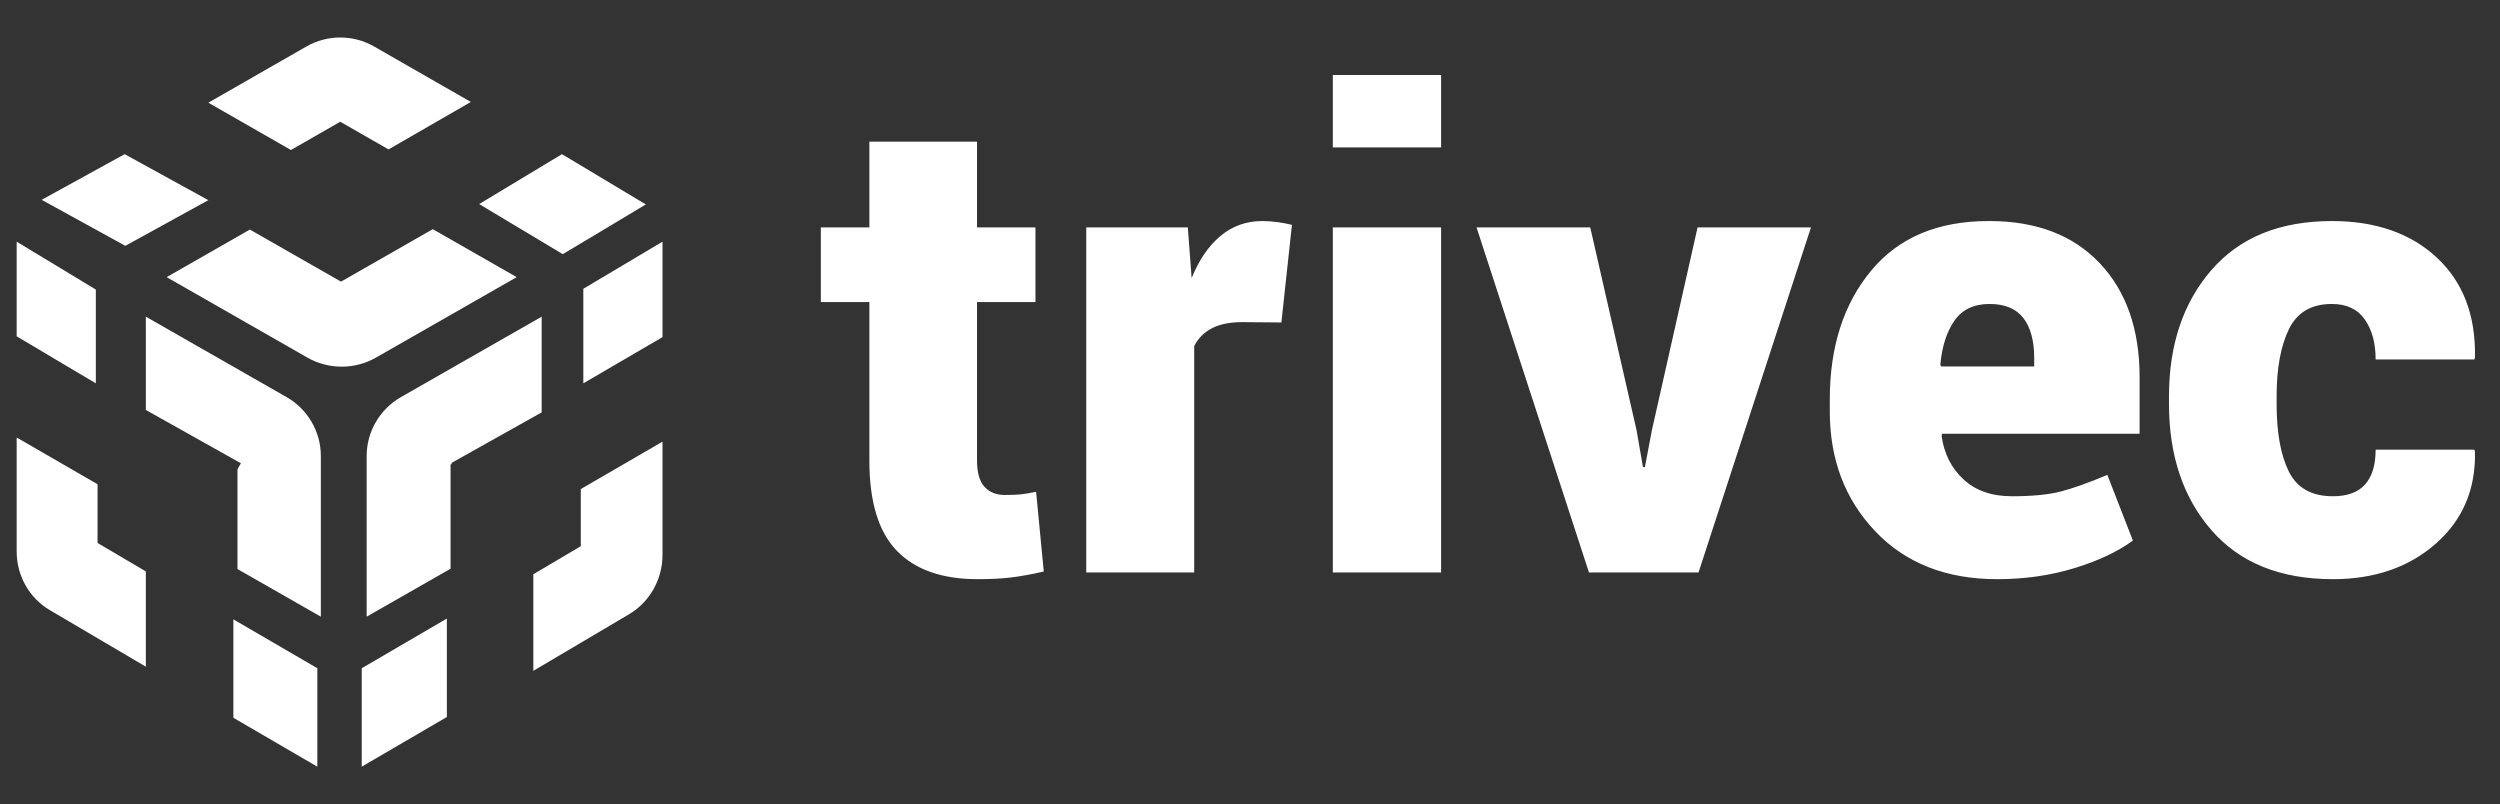 <?xml version="1.0" encoding="UTF-8"?>
<svg width="600px" height="193px" viewBox="0 0 600 193" version="1.1" xmlns="http://www.w3.org/2000/svg" xmlns:xlink="http://www.w3.org/1999/xlink">
    <rect x="0" y="0" width="600" height="193" fill="#333333" stroke="none"/>
    <!-- Generator: Sketch 47 (45396) - http://www.bohemiancoding.com/sketch -->
    <title>Artboard</title>
    <desc>Created with Sketch.</desc>
    <defs></defs>
    <g id="Page-1" stroke="none" stroke-width="1" fill="none" fill-rule="evenodd">
        <g id="Artboard" fill="#FFFFFF">
            <g id="trivec_CMYK-(1)" transform="translate(4, 9)">
                <path d="M126,89.972 L104.324,102.124 L104.443,102.33 L104.136,102.505 L104.136,127.494 L84,139 L84,100.415 C84,94.604 87.155,89.198 92.24,86.293 L126,67 L126,89.972 Z M64.761,86.292 C69.846,89.197 73,94.604 73,100.414 L73,139 L53,127.573 L53,103.611 L53.817,102.184 L31,89.392 L31,67 L64.761,86.292 Z M120,57.514 L86.24,76.819 C81.155,79.727 74.847,79.727 69.763,76.819 L36,57.513 L55.965,46.096 L77.843,58.593 L77.922,58.457 L78.001,58.503 L99.864,46 L120,57.514 Z M19.412,121.314 L31,128.138 L31,151 L7.942,137.422 C3.04,134.536 0,129.164 0,123.391 L0,96 L19.412,107.215 L19.412,121.314 Z M52.009,163.268 L52.009,139.644 L72.161,151.376 L72.161,175 L52.009,163.268 Z M0,71.718 L0,49 L19,60.499 L19,83 L0,71.718 Z M155,49 L155,71.907 L136,83 L136,60.307 L155,49 Z M135.39,108.373 L155,97 L155,124.192 C155,130.046 151.928,135.493 146.977,138.419 L124,152 L124,128.817 L135.39,122.086 L135.39,108.373 Z M82.815,151.376 L103.247,139.452 L103.247,163.078 L82.815,175 L82.815,151.376 Z M6,38.956 L25.914,28 L46,39.037 L26.074,50 L6,38.956 Z M77.66,20.217 L65.825,27 L46,15.648 L69.553,2.15 C74.556,-0.717 80.764,-0.717 85.767,2.15 L109,15.466 L89.25,26.86 L77.66,20.217 Z M131.07,52 L111,39.978 L130.865,28 L151,40.061 L131.07,52 Z" id="Combined-Shape"></path>
                <path d="M204.651,24.996 L204.651,45.583 L193,45.583 L193,63.492 L204.651,63.492 L204.651,101.606 C204.651,111.453 206.849,118.648 211.244,123.189 C215.638,127.73 222.102,130 230.637,130 C233.754,130 236.463,129.859 238.762,129.578 C241.062,129.298 243.642,128.826 246.505,128.163 L244.665,109.03 C243.182,109.336 241.969,109.541 241.023,109.643 C240.078,109.745 238.787,109.795 237.153,109.795 C235.108,109.795 233.485,109.145 232.286,107.843 C231.084,106.543 230.484,104.413 230.484,101.453 L230.484,63.492 L244.511,63.492 L244.511,45.583 L230.484,45.583 L230.484,24.996 L204.651,24.996 Z M306.064,44.971 C305.094,44.716 303.968,44.5 302.692,44.32 C301.414,44.143 300.163,44.052 298.936,44.052 C295.103,44.052 291.755,45.252 288.894,47.65 C286.031,50.049 283.732,53.417 281.995,57.752 L281.075,45.583 L256.7,45.583 L256.7,128.393 L282.608,128.393 L282.608,74.054 C283.528,72.217 284.934,70.801 286.824,69.806 C288.714,68.811 291.142,68.313 294.107,68.313 L303.535,68.391 L306.064,44.971 Z M315.877,128.393 L341.862,128.393 L341.862,45.583 L315.877,45.583 L315.877,128.393 Z M315.877,26.373 L341.862,26.373 L341.862,9 L315.877,9 L315.877,26.373 Z M377.659,45.583 L350.371,45.583 L377.352,128.393 L403.645,128.393 L430.627,45.583 L403.415,45.583 L392.453,94.259 L390.767,103.137 L390.307,103.061 L388.775,94.259 L377.659,45.583 Z M493.829,127.36 C499.578,125.599 504.265,123.392 507.894,120.74 L501.762,104.974 C497.265,106.862 493.547,108.187 490.609,108.954 C487.67,109.719 483.749,110.101 478.843,110.101 C473.987,110.101 470.104,108.738 467.191,106.007 C464.279,103.278 462.541,99.796 461.979,95.559 L462.132,95.101 L509.504,95.101 L509.504,81.555 C509.504,70.024 506.31,60.89 499.923,54.156 C493.535,47.42 484.718,44.052 473.477,44.052 C461.16,44.003 451.694,47.97 445.076,55.954 C438.458,63.94 435.15,74.234 435.15,86.835 L435.15,89.744 C435.15,101.275 438.791,110.867 446.073,118.52 C453.355,126.173 463.102,130 475.317,130 C481.909,130 488.079,129.121 493.829,127.36 L493.829,127.36 Z M481.602,67.319 C483.339,69.565 484.208,72.779 484.208,76.962 L484.208,78.952 L461.902,78.952 L461.672,78.569 C462.08,74.131 463.217,70.584 465.083,67.931 C466.948,65.279 469.745,63.952 473.477,63.952 C477.156,63.952 479.865,65.075 481.602,67.319 L481.602,67.319 Z M545.34,104.208 C543.372,100.28 542.388,94.846 542.388,87.907 L542.388,86.146 C542.388,79.412 543.372,74.029 545.34,69.998 C547.308,65.967 550.744,63.952 555.649,63.952 C559.176,63.952 561.807,65.189 563.545,67.663 C565.282,70.139 566.152,73.34 566.152,77.269 L589.838,77.269 L589.99,76.809 C590.194,66.706 587.154,58.722 580.869,52.854 C574.584,46.987 566.176,44.052 555.649,44.052 C543.18,44.052 533.547,47.97 526.751,55.801 C519.955,63.633 516.557,73.748 516.557,86.146 L516.557,87.907 C516.557,100.357 519.967,110.484 526.79,118.29 C533.612,126.096 543.308,130 555.88,130 C565.896,130 574.136,127.157 580.601,121.467 C587.064,115.778 590.194,108.418 589.99,99.387 L589.838,98.928 L566.152,98.928 C566.152,102.601 565.308,105.383 563.622,107.27 C561.936,109.158 559.355,110.101 555.88,110.101 C550.82,110.101 547.308,108.138 545.34,104.208 L545.34,104.208 Z" id="Fill-21"></path>
            </g>
        </g>
    </g>
</svg>